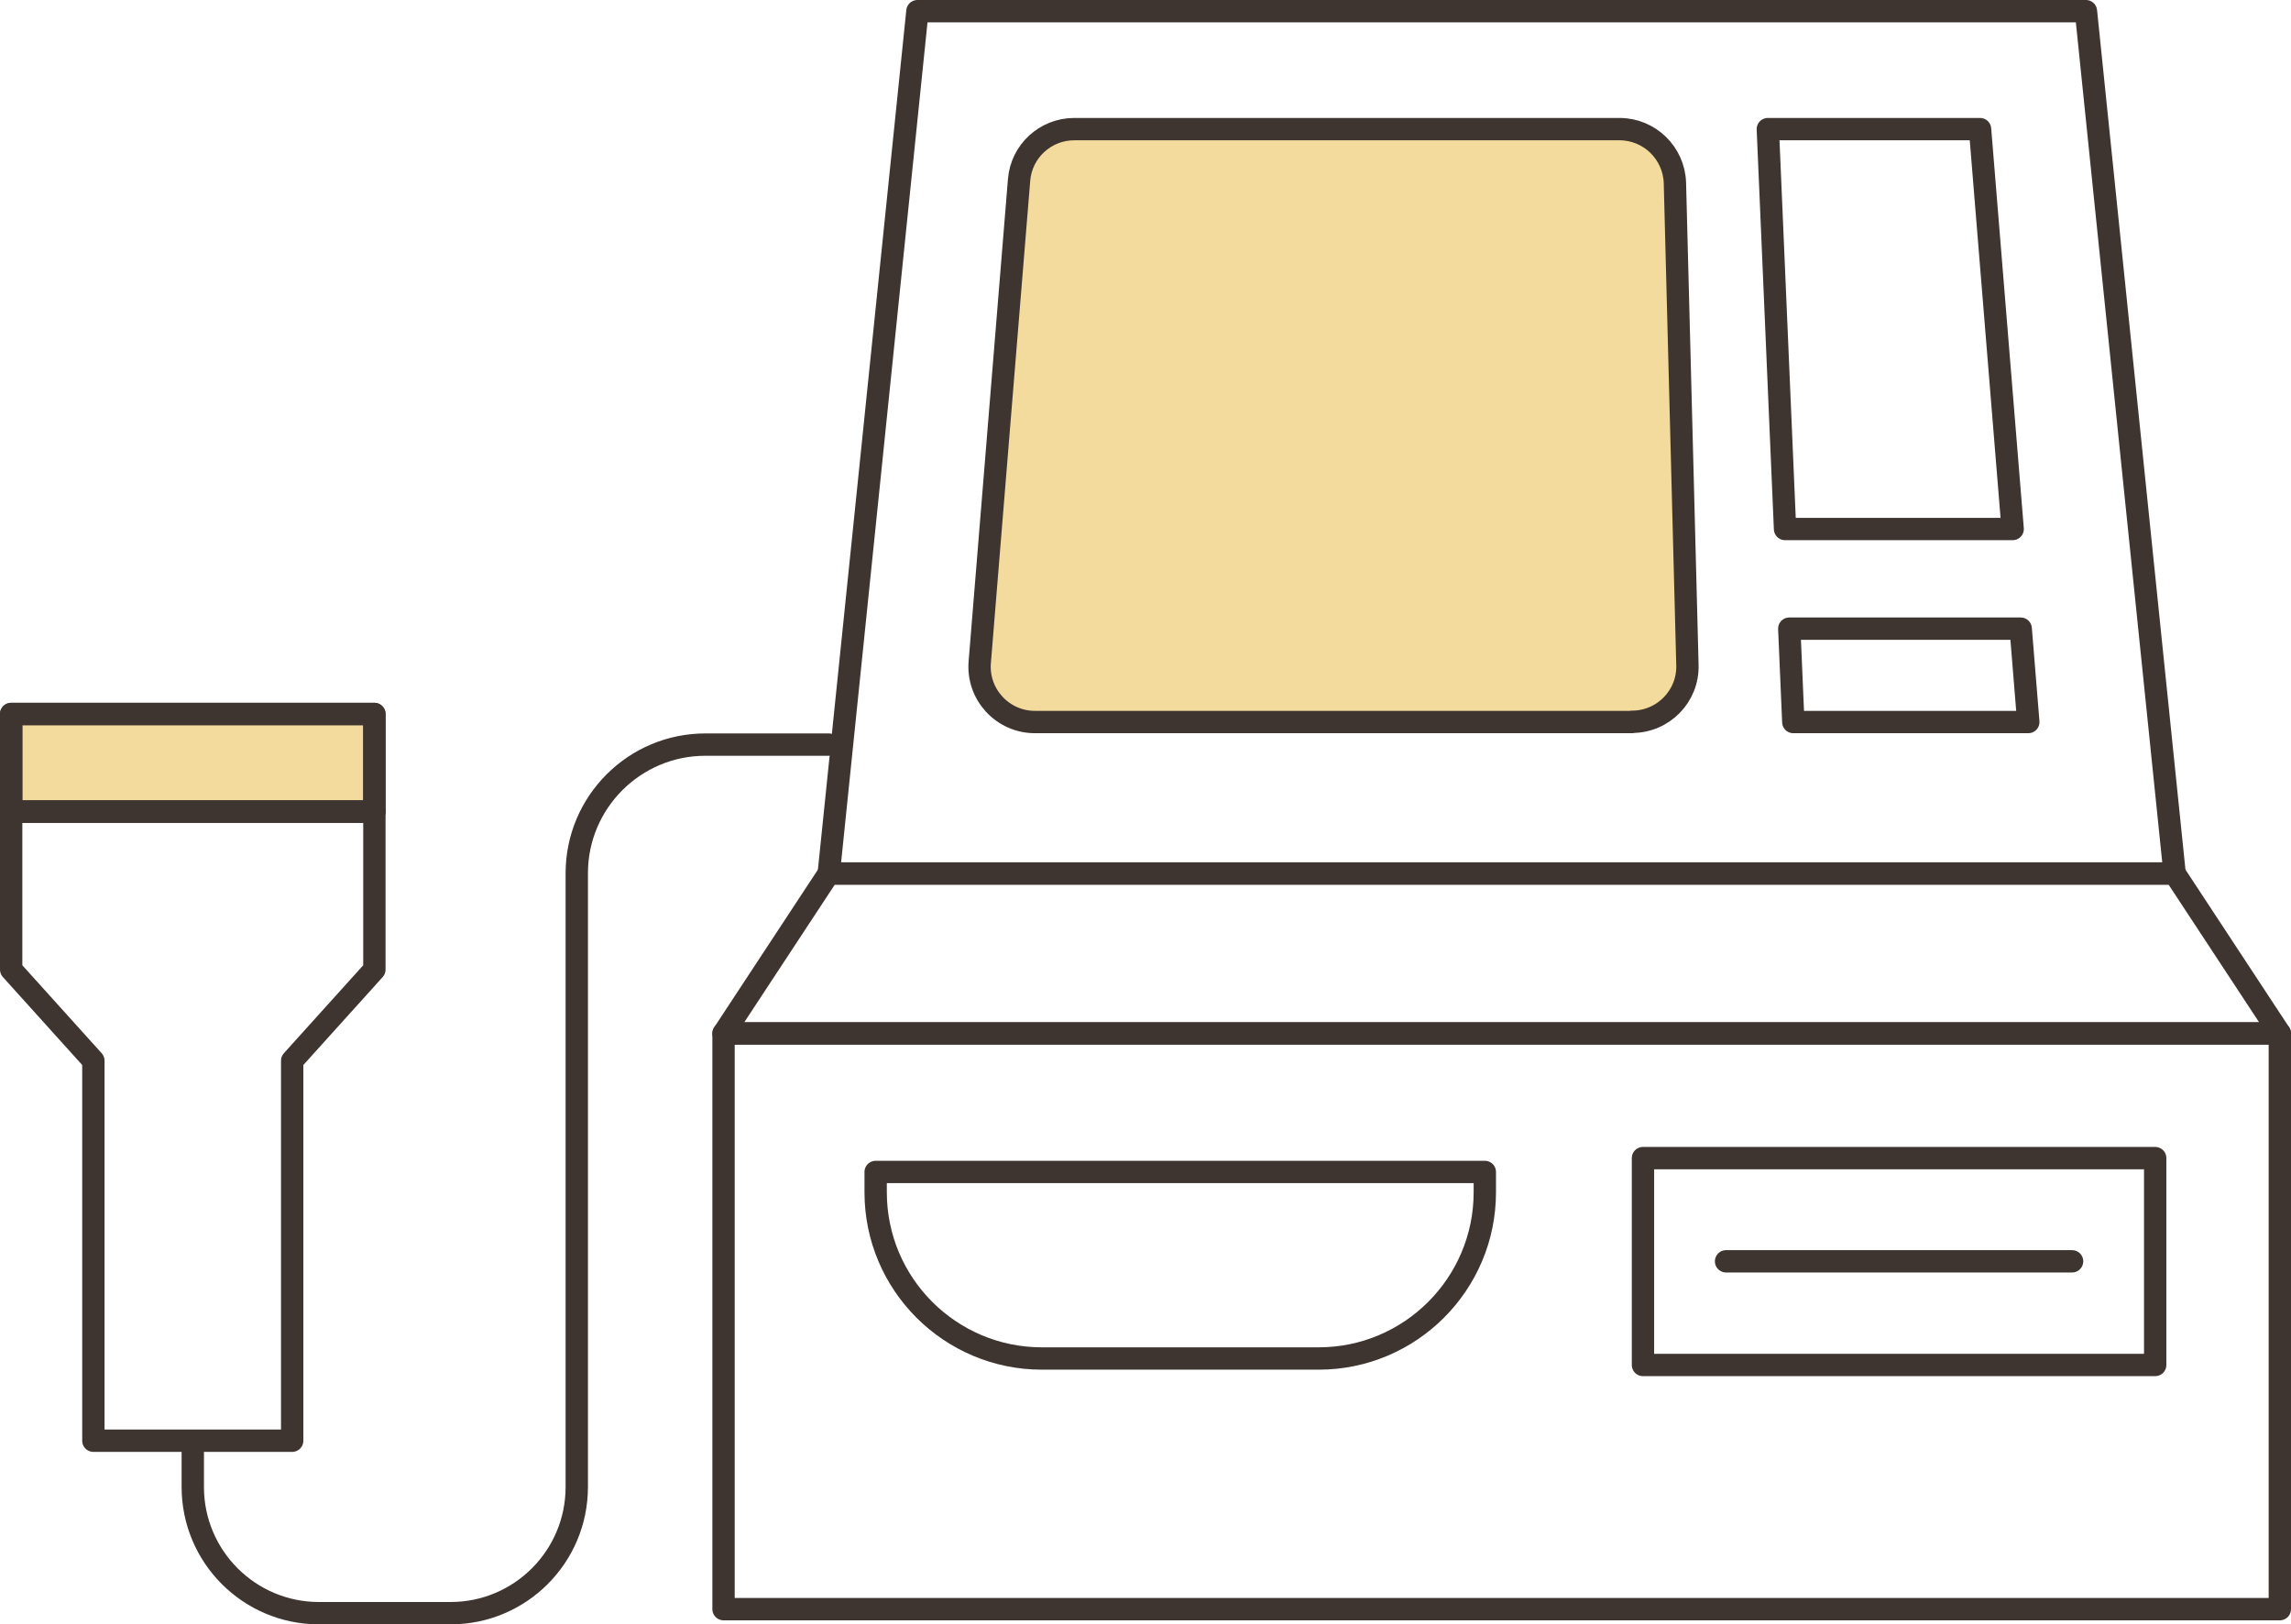 <?xml version="1.0" encoding="UTF-8"?>
<svg id="_レイヤー_2" data-name="レイヤー 2" xmlns="http://www.w3.org/2000/svg" viewBox="0 0 102.56 72.71">
  <defs>
    <style>
      .cls-1 {
        fill: #f3da9d;
      }

      .cls-1, .cls-2, .cls-3 {
        stroke: #3e3531;
        stroke-linecap: round;
        stroke-linejoin: round;
      }

      .cls-2, .cls-3 {
        fill: none;
      }

      .cls-3 {
        stroke-width: .88px;
      }
    </style>
  </defs>
  <g id="contents">
    <g>
      <g>
        <rect class="cls-2" x="32.39" y="46.26" width="69.67" height="25.77"/>
        <g>
          <polygon class="cls-2" points="102.06 46.26 32.39 46.26 37.1 39.1 97.35 39.1 102.06 46.26"/>
          <polygon class="cls-2" points="97.35 39.1 37.1 39.1 41.07 .5 93.38 .5 97.35 39.1"/>
          <path class="cls-1" d="M73.06,32.32h-26.73c-1.45,0-2.59-1.24-2.47-2.68l1.76-21.58c.1-1.29,1.18-2.28,2.47-2.28h24.41c1.34,0,2.44,1.07,2.48,2.41l.56,21.58c.04,1.39-1.08,2.54-2.48,2.54Z"/>
          <polygon class="cls-2" points="90.8 32.32 80.28 32.32 80.1 28.14 90.46 28.14 90.8 32.32"/>
          <polygon class="cls-2" points="90.1 23.68 79.91 23.68 79.14 5.78 88.64 5.78 90.1 23.68"/>
        </g>
        <rect class="cls-2" x="73.55" y="51.84" width="22.93" height="9.26"/>
        <path class="cls-2" d="M39.2,52.46h27.27v.91c0,4.1-3.33,7.44-7.44,7.44h-12.39c-4.1,0-7.44-3.33-7.44-7.44v-.91h0Z"/>
        <line class="cls-2" x1="77.27" y1="56.46" x2="92.76" y2="56.46"/>
      </g>
      <g>
        <g>
          <rect class="cls-1" x=".5" y="31.96" width="16.26" height="4.37"/>
          <polygon class="cls-3" points=".5 36.33 .5 43.4 4.18 47.48 4.18 64.49 13.08 64.49 13.08 47.48 16.76 43.4 16.76 36.33 .5 36.33"/>
        </g>
        <g>
          <rect class="cls-2" x=".5" y="31.96" width="16.26" height="4.37"/>
          <polygon class="cls-2" points=".5 36.33 .5 43.4 4.18 47.48 4.18 64.49 13.08 64.49 13.08 47.48 16.76 43.4 16.76 36.33 .5 36.33"/>
        </g>
      </g>
      <path class="cls-2" d="M37.1,33.33h-5.52c-3.18,0-5.76,2.58-5.76,5.76v27.47c0,3.12-2.53,5.65-5.65,5.65h-5.89c-3.12,0-5.65-2.53-5.65-5.65v-2.06"/>
    </g>
  </g>
</svg>